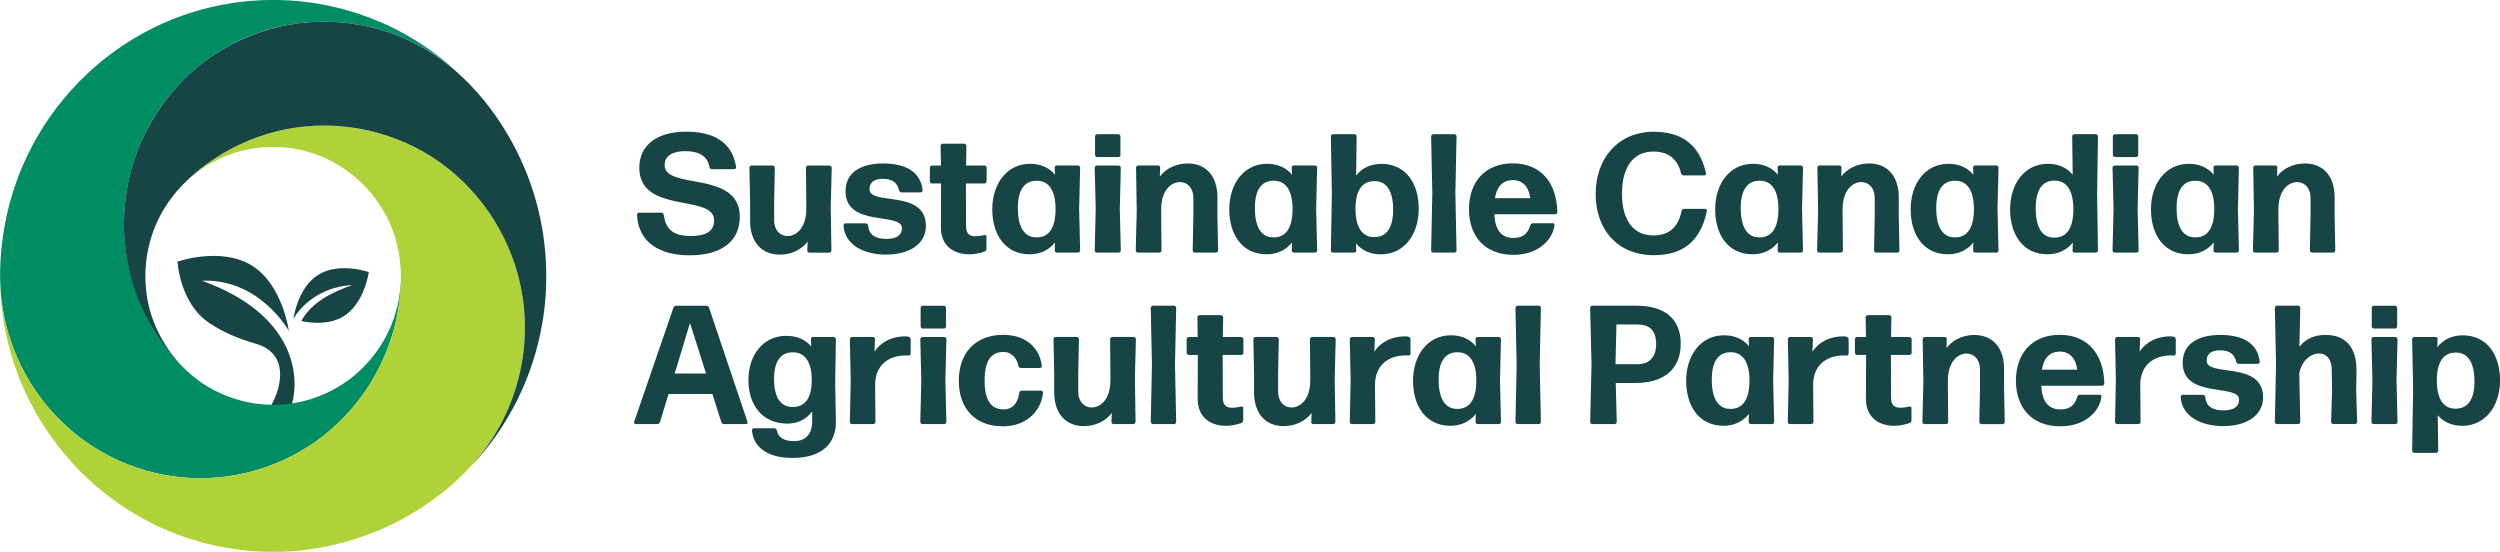 <?xml version="1.0" encoding="UTF-8"?>
<svg xmlns="http://www.w3.org/2000/svg" id="Layer_1" data-name="Layer 1" viewBox="0 0 554 122.27">
  <defs>
    <style>
      .cls-1 {
        fill: #174445;
      }

      .cls-1, .cls-2, .cls-3 {
        stroke-width: 0px;
      }

      .cls-2 {
        fill: #afd238;
      }

      .cls-3 {
        fill: #008d63;
      }
    </style>
  </defs>
  <path class="cls-1" d="m152.91,56.58c-6.75,0-11.43-2.85-11.76-8.96,0-.26.22-.49.48-.49h4.93c.26,0,.48.19.52.49.41,2.85,1.74,4.68,5.94,4.68,3.38,0,5.23-1.01,5.23-3.49,0-5.92-16.58-1.24-16.58-11.65,0-4.91,3.78-7.98,10.43-7.98,6.01,0,10.2,2.32,11.02,7.83.04.26-.15.49-.41.49h-4.93c-.3,0-.52-.19-.56-.49-.37-2.29-2.26-3.52-5.34-3.52-2.67,0-4.6.94-4.6,3.11,0,5.58,16.66,1.05,16.66,11.43,0,5.55-4.23,8.54-11.02,8.54"></path>
  <path class="cls-1" d="m172.82,56.43c-4.04,0-6.6-2.77-6.6-7.49v-4.05l-.15-7.72c0-.26.22-.49.48-.49h4.67c.26,0,.48.23.48.49l-.15,7.72v3.97c0,2.1,1.3,3.45,2.97,3.45,2,0,4.15-1.87,4.15-6v-1.42l-.07-7.72c0-.26.22-.49.48-.49h4.75c.26,0,.48.23.48.49l-.22,8.77.15,9.56c0,.26-.22.49-.48.49h-4.42c-.26,0-.48-.22-.44-.49l.07-1.95c-1.3,1.69-3.49,2.88-6.16,2.88"></path>
  <path class="cls-1" d="m196.49,56.43c-5.23,0-9.27-2.21-9.57-6.45,0-.26.22-.49.48-.49h4.41c.3,0,.52.19.56.49.19,2.06,1.56,2.96,4.12,2.96,2.19,0,3.38-.86,3.38-2.36,0-3.67-12.5-.11-12.5-8.21,0-4.01,3.19-6.15,8.35-6.15s8.31,1.99,8.72,5.92c.04.26-.18.49-.45.49h-4.19c-.3,0-.52-.19-.59-.49-.33-1.54-1.37-2.51-3.56-2.51-1.82,0-2.97.67-2.97,2.32,0,3.67,12.5-.08,12.5,8.13,0,4.05-3.78,6.33-8.68,6.33"></path>
  <path class="cls-1" d="m218.59,55.12c0,.3-.19.56-.44.64-1.04.34-2.23.6-3.34.6-3.23,0-6.31-1.65-6.31-6.03l.04-9.67h-2c-.26,0-.48-.22-.48-.49v-3c0-.26.22-.49.48-.49h1.97l-.07-4.35c0-.26.22-.49.48-.49h4.75c.26,0,.48.22.48.49l-.07,4.35h4.08c.26,0,.48.23.48.49v3c0,.26-.22.49-.48.49h-4.12l.04,9.52c0,1.65.82,2.17,2.04,2.17.82,0,1.48-.15,2-.26.26-.07.48.11.48.34v2.7Z"></path>
  <path class="cls-1" d="m234.21,55.98c-.26,0-.48-.22-.48-.49l.07-1.76c-1.34,1.65-3.23,2.62-5.64,2.62-5.41,0-8.27-4.35-8.27-9.97s3.19-10.08,8.38-10.08c2.37,0,4.23.86,5.53,2.43l-.07-1.57c-.04-.26.19-.49.44-.49h4.71c.26,0,.48.23.48.49l-.22,9.18.22,9.14c0,.26-.22.49-.48.49h-4.67Zm-4.49-3.37c2.71,0,4.16-2.06,4.19-6.15.04-4.12-1.41-6.37-4.08-6.41-2.82-.07-4.27,2.06-4.27,6.03,0,4.35,1.48,6.56,4.15,6.52"></path>
  <path class="cls-1" d="m243.07,55.98c-.26,0-.48-.22-.48-.49l.22-9.14-.22-9.18c0-.26.22-.49.48-.49h4.82c.26,0,.48.23.48.49l-.22,9.18.22,9.14c0,.26-.22.49-.48.49h-4.82Zm.07-21.17c-.26,0-.48-.23-.48-.49v-4.09c0-.26.22-.49.48-.49h4.67c.26,0,.48.22.48.49v4.09c0,.26-.22.49-.48.49h-4.67Z"></path>
  <path class="cls-1" d="m252.16,55.98c-.26,0-.48-.22-.48-.49l.22-8.77-.15-9.56c0-.26.22-.49.48-.49h4.41c.26,0,.48.23.45.49l-.07,1.95c1.3-1.69,3.49-2.89,6.16-2.89,4.04,0,6.6,2.77,6.6,7.5v4.05l.15,7.72c0,.26-.22.49-.48.49h-4.67c-.26,0-.48-.22-.48-.49l.15-7.72v-3.97c0-2.1-1.3-3.45-2.97-3.45-2,0-4.16,1.87-4.16,6v1.42l.07,7.72c0,.26-.22.49-.48.49h-4.75Z"></path>
  <path class="cls-1" d="m286.73,55.98c-.26,0-.48-.22-.48-.49l.07-1.76c-1.34,1.65-3.23,2.62-5.64,2.62-5.41,0-8.27-4.35-8.27-9.97s3.19-10.08,8.38-10.08c2.37,0,4.23.86,5.53,2.43l-.07-1.57c-.04-.26.19-.49.44-.49h4.71c.26,0,.48.23.48.49l-.22,9.18.22,9.14c0,.26-.22.49-.48.49h-4.67Zm-4.49-3.37c2.71,0,4.15-2.06,4.19-6.15.04-4.12-1.41-6.37-4.08-6.41-2.82-.07-4.27,2.06-4.27,6.03,0,4.35,1.48,6.56,4.15,6.52"></path>
  <path class="cls-1" d="m306.01,56.36c-2.37,0-4.23-.86-5.53-2.44l.07,1.57c.04.26-.18.49-.44.49h-4.71c-.26,0-.48-.22-.48-.49l.22-12.63-.22-12.63c0-.26.22-.49.48-.49h4.75c.26,0,.48.22.48.49l-.11,8.66c1.3-1.65,3.23-2.58,5.6-2.58,5.42,0,8.27,4.34,8.27,9.97s-3.19,10.08-8.38,10.08m-1.56-3.82c2.82.08,4.27-2.14,4.27-6.03,0-4.23-1.48-6.41-4.15-6.37-2.71,0-4.16,2.02-4.19,6-.04,4.12,1.41,6.37,4.08,6.41"></path>
  <path class="cls-1" d="m317.62,55.98c-.26,0-.48-.22-.48-.49l.26-12.63-.26-12.63c0-.26.22-.49.48-.49h4.67c.26,0,.48.22.48.49l-.26,12.63.26,12.63c0,.26-.22.49-.48.49h-4.67Z"></path>
  <path class="cls-1" d="m344.07,49.46c.26,0,.44.22.41.49-.52,3.48-3.86,6.52-9.13,6.52-6.38,0-9.83-4.23-9.83-10.08,0-6.15,3.64-10.19,9.72-10.19s9.72,4.16,9.87,10.79c0,.26-.22.49-.48.49h-13.5c.22,3.64,1.63,5.25,4.3,5.25,1.82,0,3.15-.83,3.67-2.77.07-.3.33-.49.63-.49h4.34Zm-8.79-9.55c-2.23,0-3.56,1.35-4.01,4.01h7.83c-.22-2.06-1.37-4.01-3.82-4.01"></path>
  <path class="cls-1" d="m366.51,56.55c-7.98,0-12.91-5.58-12.91-13.56s5.04-13.79,12.87-13.79c5.57,0,10.05,2.29,11.57,9.18.07.26-.11.49-.37.49h-4.56c-.26,0-.52-.19-.59-.49-.74-3.07-2.78-4.8-6.12-4.8-4.53,0-6.97,3.52-6.97,9.37s2.52,9.22,6.94,9.22c3.6,0,5.53-1.91,6.27-5.4.04-.3.3-.49.56-.49h4.67c.26,0,.45.23.37.49-1.45,7.04-5.68,9.78-11.72,9.78"></path>
  <path class="cls-1" d="m394.4,55.98c-.26,0-.48-.22-.48-.49l.07-1.76c-1.34,1.65-3.23,2.62-5.64,2.62-5.42,0-8.27-4.35-8.27-9.97s3.19-10.08,8.38-10.08c2.38,0,4.23.86,5.53,2.43l-.07-1.57c-.04-.26.19-.49.44-.49h4.71c.26,0,.48.23.48.49l-.22,9.18.22,9.14c0,.26-.22.49-.48.49h-4.67Zm-4.49-3.37c2.71,0,4.15-2.06,4.19-6.15.04-4.12-1.41-6.37-4.08-6.41-2.82-.07-4.27,2.06-4.27,6.03,0,4.35,1.48,6.56,4.16,6.52"></path>
  <path class="cls-1" d="m403.15,55.98c-.26,0-.48-.22-.48-.49l.22-8.77-.15-9.56c0-.26.22-.49.48-.49h4.42c.26,0,.48.23.44.49l-.07,1.95c1.3-1.69,3.49-2.89,6.16-2.89,4.04,0,6.6,2.77,6.6,7.5v4.05l.15,7.72c0,.26-.22.49-.48.49h-4.67c-.26,0-.48-.22-.48-.49l.15-7.72v-3.97c0-2.1-1.3-3.45-2.97-3.45-2,0-4.15,1.87-4.15,6v1.42l.07,7.72c0,.26-.22.49-.48.49h-4.75Z"></path>
  <path class="cls-1" d="m437.72,55.98c-.26,0-.48-.22-.48-.49l.07-1.76c-1.33,1.65-3.23,2.62-5.64,2.62-5.42,0-8.27-4.35-8.27-9.97s3.19-10.08,8.38-10.08c2.37,0,4.23.86,5.53,2.43l-.07-1.57c-.04-.26.19-.49.44-.49h4.71c.26,0,.48.23.48.49l-.22,9.18.22,9.14c0,.26-.22.49-.48.49h-4.67Zm-4.49-3.37c2.71,0,4.15-2.06,4.19-6.15.04-4.12-1.41-6.37-4.08-6.41-2.82-.07-4.27,2.06-4.27,6.03,0,4.35,1.49,6.56,4.16,6.52"></path>
  <path class="cls-1" d="m459.72,55.98c-.26,0-.48-.22-.44-.49l.07-1.76c-1.33,1.65-3.23,2.62-5.64,2.62-5.42,0-8.27-4.35-8.27-9.97s3.19-10.08,8.38-10.08c2.34,0,4.19.82,5.49,2.43l-.11-8.51c0-.26.22-.49.48-.49h4.75c.26,0,.48.22.48.49l-.19,12.63.19,12.63c0,.26-.22.49-.48.49h-4.71Zm-4.45-3.33c2.71,0,4.15-2.06,4.19-6.14.04-4.16-1.41-6.45-4.08-6.48-2.82-.08-4.27,2.1-4.27,6.11,0,4.35,1.48,6.56,4.15,6.52"></path>
  <path class="cls-1" d="m468.62,55.98c-.26,0-.48-.22-.48-.49l.22-9.14-.22-9.18c0-.26.22-.49.48-.49h4.82c.26,0,.48.23.48.49l-.22,9.18.22,9.14c0,.26-.22.49-.48.49h-4.82Zm.07-21.17c-.26,0-.48-.23-.48-.49v-4.09c0-.26.22-.49.48-.49h4.67c.26,0,.48.22.48.49v4.09c0,.26-.22.49-.48.49h-4.67Z"></path>
  <path class="cls-1" d="m490.98,55.98c-.26,0-.48-.22-.48-.49l.07-1.76c-1.33,1.65-3.23,2.62-5.64,2.62-5.42,0-8.27-4.35-8.27-9.97s3.19-10.08,8.38-10.08c2.37,0,4.23.86,5.53,2.43l-.07-1.57c-.04-.26.19-.49.45-.49h4.71c.26,0,.48.23.48.49l-.22,9.18.22,9.14c0,.26-.22.49-.48.49h-4.67Zm-4.49-3.37c2.71,0,4.15-2.06,4.19-6.15.04-4.12-1.41-6.37-4.08-6.41-2.82-.07-4.27,2.06-4.27,6.03,0,4.35,1.48,6.56,4.16,6.52"></path>
  <path class="cls-1" d="m499.73,55.98c-.26,0-.48-.22-.48-.49l.22-8.77-.15-9.56c0-.26.22-.49.48-.49h4.42c.26,0,.48.23.44.49l-.07,1.95c1.3-1.69,3.49-2.89,6.16-2.89,4.04,0,6.6,2.77,6.6,7.5v4.05l.15,7.72c0,.26-.22.49-.48.49h-4.67c-.26,0-.48-.22-.48-.49l.15-7.72v-3.97c0-2.1-1.3-3.45-2.97-3.45-2,0-4.15,1.87-4.15,6v1.42l.07,7.72c0,.26-.22.49-.48.49h-4.75Z"></path>
  <path class="cls-1" d="m160.47,93.98c-.3,0-.56-.19-.63-.45l-1.97-6.22h-9.72l-1.89,6.22c-.07.26-.33.45-.63.45h-4.79c-.22,0-.41-.23-.33-.45l8.72-25.33c.07-.26.33-.45.63-.45h6.64c.3,0,.56.19.63.45l8.53,25.33c.07.22-.07.45-.33.45h-4.86Zm-4.01-11.21l-3.56-11.2-3.38,11.2h6.94Z"></path>
  <path class="cls-1" d="m175.72,101.47c-4.97.08-8.72-1.95-9.09-6.07-.04-.26.19-.49.44-.49h4.49c.3,0,.52.19.59.49.3,1.5,1.56,2.36,3.75,2.36,2.41,0,4.08-1.35,4.08-4.38v-2.21c-1.26,1.69-3.12,2.7-5.49,2.7-5.68,0-8.64-4.23-8.64-9.67s3.19-9.78,8.39-9.78c2.37,0,4.23.82,5.53,2.36l-.07-1.61c-.04-.26.19-.49.45-.49h4.6c.26,0,.48.22.48.49l-.15,9.44.15,8.84c.07,4.87-3.19,8.02-9.5,8.02m-.04-11.28c2.71,0,4.15-1.95,4.19-5.85.04-4.01-1.41-6.22-4.08-6.26-2.82-.08-4.27,2.02-4.27,5.88,0,4.16,1.48,6.26,4.15,6.22"></path>
  <path class="cls-1" d="m188.81,93.98c-.26,0-.48-.23-.48-.49l.19-9.18-.19-9.14c0-.26.22-.49.48-.49h4.64c.26,0,.48.23.45.49l-.11,2.77c1.48-2.29,4.04-3.41,6.83-3.41.22,0,.48.04.7.08.26.04.48.3.48.56v3.18c0,.26-.19.45-.48.45-.18-.04-.37-.04-.56-.04-3.93,0-6.86,2.21-6.83,6.63l.07,8.09c0,.26-.22.49-.48.49h-4.71Z"></path>
  <path class="cls-1" d="m204.42,93.98c-.26,0-.48-.23-.48-.49l.22-9.14-.22-9.18c0-.26.22-.49.48-.49h4.82c.26,0,.48.23.48.49l-.22,9.18.22,9.14c0,.26-.22.49-.48.49h-4.82Zm.07-21.17c-.26,0-.48-.22-.48-.49v-4.08c0-.26.22-.49.48-.49h4.67c.26,0,.48.22.48.49v4.08c0,.26-.22.49-.48.49h-4.67Z"></path>
  <path class="cls-1" d="m222.23,94.47c-6.12,0-9.76-3.93-9.76-10.08s3.64-10.19,9.87-10.19c4.86,0,8.01,2.74,8.53,6.86.04.26-.19.49-.45.49h-4.15c-.3,0-.56-.19-.59-.49-.44-2.06-1.78-3.07-3.34-3.07-2.82.04-4.15,2.1-4.15,6.37s1.37,6.33,4.15,6.37c1.86.04,3.23-1.24,3.52-3.67.04-.3.26-.49.56-.49h4.27c.26,0,.48.23.45.49-.48,4.31-3.97,7.42-8.9,7.42"></path>
  <path class="cls-1" d="m240.21,94.43c-4.04,0-6.6-2.77-6.6-7.5v-4.05l-.15-7.72c0-.26.22-.49.48-.49h4.67c.26,0,.48.22.48.49l-.15,7.72v3.97c0,2.1,1.3,3.45,2.97,3.45,2,0,4.16-1.87,4.16-6v-1.42l-.07-7.72c0-.26.22-.49.48-.49h4.75c.26,0,.48.22.48.49l-.22,8.77.15,9.55c0,.26-.22.49-.48.49h-4.42c-.26,0-.48-.23-.44-.49l.07-1.95c-1.3,1.69-3.49,2.89-6.16,2.89"></path>
  <path class="cls-1" d="m255.49,93.98c-.26,0-.48-.23-.48-.49l.26-12.63-.26-12.63c0-.26.22-.49.48-.49h4.67c.26,0,.48.23.48.49l-.26,12.63.26,12.63c0,.26-.22.49-.48.49h-4.67Z"></path>
  <path class="cls-1" d="m275.49,93.12c0,.3-.19.56-.44.64-1.04.34-2.23.6-3.34.6-3.23,0-6.31-1.65-6.31-6.03l.04-9.67h-2c-.26,0-.48-.23-.48-.49v-3c0-.26.22-.49.48-.49h1.97l-.07-4.35c0-.26.22-.49.48-.49h4.75c.26,0,.48.23.48.49l-.07,4.35h4.08c.26,0,.48.22.48.49v3c0,.26-.22.49-.48.49h-4.12l.04,9.52c0,1.65.82,2.17,2.04,2.17.82,0,1.48-.15,2-.26.26-.08.48.11.48.34v2.7Z"></path>
  <path class="cls-1" d="m284.5,94.43c-4.04,0-6.6-2.77-6.6-7.5v-4.05l-.15-7.72c0-.26.22-.49.48-.49h4.67c.26,0,.48.22.48.49l-.15,7.72v3.97c0,2.1,1.3,3.45,2.97,3.45,2,0,4.15-1.87,4.15-6v-1.42l-.07-7.72c0-.26.22-.49.48-.49h4.75c.26,0,.48.22.48.49l-.22,8.77.15,9.55c0,.26-.22.49-.48.49h-4.42c-.26,0-.48-.23-.44-.49l.07-1.95c-1.3,1.69-3.49,2.89-6.16,2.89"></path>
  <path class="cls-1" d="m299.59,93.98c-.26,0-.48-.23-.48-.49l.19-9.18-.19-9.14c0-.26.22-.49.48-.49h4.64c.26,0,.48.23.44.49l-.11,2.77c1.48-2.29,4.04-3.41,6.83-3.41.22,0,.48.04.7.08.26.04.48.3.48.56v3.18c0,.26-.19.45-.48.45-.18-.04-.37-.04-.56-.04-3.93,0-6.86,2.21-6.83,6.63l.07,8.09c0,.26-.22.49-.48.49h-4.71Z"></path>
  <path class="cls-1" d="m327.45,93.98c-.26,0-.48-.22-.48-.49l.07-1.76c-1.33,1.65-3.23,2.62-5.64,2.62-5.42,0-8.27-4.35-8.27-9.97s3.19-10.08,8.39-10.08c2.37,0,4.23.86,5.53,2.44l-.07-1.57c-.04-.26.19-.49.45-.49h4.71c.26,0,.48.22.48.49l-.22,9.18.22,9.14c0,.26-.22.49-.48.49h-4.67Zm-4.49-3.37c2.71,0,4.15-2.06,4.19-6.14.04-4.12-1.41-6.37-4.08-6.41-2.82-.07-4.27,2.06-4.27,6.03,0,4.35,1.48,6.56,4.16,6.52"></path>
  <path class="cls-1" d="m336.31,93.98c-.26,0-.48-.23-.48-.49l.26-12.63-.26-12.63c0-.26.22-.49.48-.49h4.67c.26,0,.48.23.48.49l-.26,12.63.26,12.63c0,.26-.22.49-.48.49h-4.67Z"></path>
  <path class="cls-1" d="m362.54,84.87h-4.49l.22,8.62c0,.26-.22.49-.48.49h-4.93c-.26,0-.48-.23-.48-.49l.3-12.63-.3-12.63c0-.26.22-.49.48-.49h9.72c6.27,0,9.87,2.85,9.87,8.43s-3.71,8.69-9.9,8.69m.26-12.96h-4.6l-.22,8.81h4.97c2.19,0,4.04-1.27,4.04-4.42s-1.52-4.38-4.19-4.38"></path>
  <path class="cls-1" d="m387.98,93.98c-.26,0-.48-.22-.48-.49l.07-1.76c-1.33,1.65-3.23,2.62-5.64,2.62-5.42,0-8.27-4.35-8.27-9.97s3.19-10.08,8.39-10.08c2.37,0,4.23.86,5.53,2.44l-.07-1.57c-.04-.26.19-.49.45-.49h4.71c.26,0,.48.22.48.49l-.22,9.18.22,9.14c0,.26-.22.49-.48.49h-4.67Zm-4.49-3.37c2.71,0,4.15-2.06,4.19-6.14.04-4.12-1.41-6.37-4.08-6.41-2.82-.07-4.27,2.06-4.27,6.03,0,4.35,1.48,6.56,4.16,6.52"></path>
  <path class="cls-1" d="m396.66,93.98c-.26,0-.48-.23-.48-.49l.19-9.18-.19-9.14c0-.26.22-.49.48-.49h4.64c.26,0,.48.23.45.49l-.11,2.77c1.48-2.29,4.04-3.41,6.83-3.41.22,0,.48.04.71.08.26.04.48.3.48.56v3.18c0,.26-.19.45-.48.45-.18-.04-.37-.04-.56-.04-3.93,0-6.86,2.21-6.83,6.63l.07,8.09c0,.26-.22.49-.48.49h-4.71Z"></path>
  <path class="cls-1" d="m423.59,93.12c0,.3-.19.56-.45.64-1.04.34-2.23.6-3.34.6-3.23,0-6.31-1.65-6.31-6.03l.04-9.67h-2c-.26,0-.48-.23-.48-.49v-3c0-.26.22-.49.48-.49h1.97l-.08-4.35c0-.26.22-.49.48-.49h4.75c.26,0,.48.23.48.49l-.07,4.35h4.08c.26,0,.48.22.48.49v3c0,.26-.22.49-.48.49h-4.12l.04,9.52c0,1.65.82,2.17,2.04,2.17.82,0,1.48-.15,2-.26.26-.08.48.11.48.34v2.7Z"></path>
  <path class="cls-1" d="m426.48,93.98c-.26,0-.48-.23-.48-.49l.22-8.77-.15-9.55c0-.26.22-.49.48-.49h4.42c.26,0,.48.23.44.49l-.07,1.95c1.3-1.69,3.49-2.89,6.16-2.89,4.04,0,6.6,2.77,6.6,7.49v4.05l.15,7.72c0,.26-.22.49-.48.49h-4.67c-.26,0-.48-.23-.48-.49l.15-7.72v-3.97c0-2.1-1.3-3.45-2.97-3.45-2,0-4.15,1.87-4.15,6v1.42l.07,7.72c0,.26-.22.49-.48.49h-4.75Z"></path>
  <path class="cls-1" d="m465.28,87.46c.26,0,.44.23.41.49-.52,3.48-3.86,6.52-9.13,6.52-6.38,0-9.83-4.23-9.83-10.08,0-6.15,3.64-10.19,9.72-10.19s9.72,4.16,9.87,10.79c0,.26-.22.49-.48.49h-13.5c.22,3.64,1.63,5.25,4.3,5.25,1.82,0,3.15-.82,3.67-2.77.07-.3.33-.49.63-.49h4.34Zm-8.79-9.55c-2.23,0-3.56,1.35-4.01,4.01h7.83c-.22-2.06-1.37-4.01-3.82-4.01"></path>
  <path class="cls-1" d="m469.17,93.98c-.26,0-.48-.23-.48-.49l.19-9.18-.19-9.14c0-.26.22-.49.48-.49h4.64c.26,0,.48.23.44.49l-.11,2.77c1.48-2.29,4.04-3.41,6.83-3.41.22,0,.48.04.7.08.26.04.48.3.48.56v3.18c0,.26-.19.45-.48.45-.18-.04-.37-.04-.56-.04-3.93,0-6.86,2.21-6.83,6.63l.07,8.09c0,.26-.22.49-.48.49h-4.71Z"></path>
  <path class="cls-1" d="m492.8,94.43c-5.23,0-9.27-2.21-9.57-6.45,0-.26.22-.49.48-.49h4.41c.3,0,.52.19.56.49.19,2.06,1.56,2.96,4.12,2.96,2.19,0,3.38-.86,3.38-2.36,0-3.67-12.5-.11-12.5-8.21,0-4.01,3.19-6.15,8.35-6.15s8.31,1.99,8.72,5.92c.04.26-.18.49-.44.49h-4.19c-.3,0-.52-.19-.59-.49-.34-1.54-1.37-2.51-3.56-2.51-1.82,0-2.97.67-2.97,2.32,0,3.67,12.5-.08,12.5,8.13,0,4.05-3.78,6.33-8.68,6.33"></path>
  <path class="cls-1" d="m513.9,78.35c-1.82,0-3.82,1.5-4.38,4.38l.22,10.75c0,.26-.22.49-.48.49h-4.67c-.26,0-.48-.23-.48-.49l.26-12.67-.26-12.59c0-.26.22-.49.48-.49h4.67c.26,0,.48.23.48.49l-.19,8.62c1.33-1.72,3.26-2.62,5.82-2.62,4.3,0,6.94,2.59,6.83,8.24l-.07,4.12.22,6.89c0,.26-.22.49-.48.49h-4.82c-.26,0-.48-.23-.48-.49l.22-6.82-.08-4.87c-.04-2.32-1.3-3.45-2.82-3.45"></path>
  <path class="cls-1" d="m525.99,93.98c-.26,0-.48-.23-.48-.49l.22-9.14-.22-9.18c0-.26.22-.49.48-.49h4.82c.26,0,.48.23.48.49l-.22,9.18.22,9.14c0,.26-.22.49-.48.49h-4.82Zm.07-21.17c-.26,0-.48-.22-.48-.49v-4.08c0-.26.22-.49.48-.49h4.67c.26,0,.48.22.48.49v4.08c0,.26-.22.49-.48.49h-4.67Z"></path>
  <path class="cls-1" d="m545.62,94.35c-2.3,0-4.12-.83-5.42-2.32l.11,7.83c0,.26-.22.49-.48.49h-4.82c-.26,0-.48-.23-.48-.49l.22-13.71-.22-10.98c0-.26.22-.49.48-.49h4.71c.26,0,.48.23.45.49l-.07,1.76c1.34-1.65,3.23-2.62,5.64-2.62,5.42,0,8.27,4.35,8.27,9.97s-3.19,10.08-8.38,10.08m-1.56-3.79c2.82,0,4.27-2.06,4.27-6,0-4.27-1.45-6.45-4.15-6.45s-4.16,2.06-4.19,6.07c-.04,4.08,1.41,6.37,4.08,6.37"></path>
  <path class="cls-1" d="m64.67,89.56c-1.51.21-3.04.29-4.56.25,2.59-4.62,3.63-11.58-3.36-13.62-3.96-1.15-7-2.43-10.2-4.5-6.75-4.36-7.21-13.72-7.21-13.72,0,0,9.64-3.36,16.48.88,6.83,4.23,8.18,14.46,8.18,14.46,0,0-6.44-11.6-19.23-11.1,21.21,7.68,21.55,21.78,19.91,27.36"></path>
  <path class="cls-1" d="m70.54,60.89c-4.63,2.87-5.54,9.81-5.54,9.81,0,0,3.59-6.96,13.04-7.53-4.86,1.75-9.11,3.96-11.27,7.98,2.27.47,6.26.87,9.37-1.06,4.63-2.87,5.59-9.8,5.59-9.8,0,0-6.55-2.28-11.18.59"></path>
  <path class="cls-3" d="m102.1,16.75c-3.75-3.64-7.98-6.75-12.53-9.27-1.24-.69-2.51-1.36-3.81-1.94-5.49-2.49-11.27-4.23-17.24-5.02-5.7-.76-11.48-.7-17.16.17-6.02.92-11.89,2.78-17.36,5.47-6.18,3.05-11.84,7.18-16.66,12.14-4.55,4.69-8.36,10.12-11.21,16.02-2.74,5.67-4.59,11.78-5.48,18.03-.68,4.77-.87,9.68-.27,14.47,1.25,9.91,5.84,19.23,12.88,26.24,7.73,7.7,18.16,12.34,29.01,12.86,11.33.55,22.61-3.35,31.2-10.85,8.34-7.27,13.8-17.6,15.09-28.67.17-1.43.28-2.87.29-4.31-.11,1.93-.33,3.82-.77,5.7-.44,1.91-1.1,3.79-1.94,5.56-2.31,4.9-5.98,9.09-10.53,11.98-4.29,2.73-9.32,4.26-14.39,4.37-5.29.12-10.57-1.28-15.13-3.99-2.86-1.7-5.32-3.95-7.51-6.46-2.57-2.94-4.76-6.22-6.48-9.74-3.52-7.18-5.07-15.29-4.48-23.28.6-8.1,3.4-15.98,8.06-22.61,4.53-6.44,10.75-11.64,17.88-14.9,7.09-3.24,15.05-4.48,22.79-3.68,7.77.8,15.21,3.58,21.54,8.21.64.47,1.25.94,1.86,1.43.89.73,1.74,1.46,2.57,2.25l-.21-.21"></path>
  <path class="cls-2" d="m116.31,72.57c0,8.46-2.35,16.88-6.85,24.06-5,7.97-12.62,14.31-20.83,18.67-.89.47-1.8.93-2.72,1.36-6.46,2.91-13.28,4.84-20.35,5.42-8.06.66-16.2-.28-23.89-2.81-8.02-2.64-15.47-7.02-21.72-12.74-5.63-5.16-10.26-11.34-13.67-18.21-3.63-7.32-5.71-15.42-6.18-23.59-.03-.6-.06-1.2-.07-1.79.38,9.25,3.63,18.28,9.24,25.61,5.87,7.67,14.17,13.29,23.43,15.85,10.46,2.89,21.8,1.78,31.5-3.1,8.67-4.36,15.78-11.56,20.06-20.33,2.36-4.83,3.87-10.09,4.37-15.45.33-3.44.3-6.89-.4-10.28-.14-.65-.31-1.32-.48-1.95-2.11-7.57-7.44-14.01-14.34-17.61-6.85-3.57-15.09-4.09-22.35-1.5-3.69,1.32-7.01,3.41-9.9,6.07,6.28-6.14,14.38-10.2,22.95-11.74,2.03-.36,4.08-.59,6.15-.66,6.06-.22,12.1.8,17.71,2.99,4.68,1.83,9.05,4.46,12.89,7.8,8.27,7.2,13.71,17.36,15.09,28.31.24,1.87.35,3.75.35,5.62"></path>
  <path class="cls-1" d="m121.04,59.98c-.17-8.55-2.1-17.06-5.73-24.82-4.87-10.44-12.74-20-22.99-25.35-10.65-5.55-23.38-6.55-34.73-2.66-6.3,2.16-12.07,5.73-16.76,10.37-3.26,3.23-6.01,6.99-8.16,11.05-7.15,13.51-6.93,30.24.68,43.4,1.83,3.16,4.02,6.15,6.55,8.77-3.89-4.37-6.58-9.62-7.4-15.47-.84-5.96.2-12.15,2.99-17.47,2.68-5.11,6.94-9.23,11.67-12.41,4.93-3.32,10.51-5.64,16.32-6.77,11.84-2.3,24.37.41,34.2,7.49,9.47,6.83,16.03,17.34,18,28.93.08.49.16.99.23,1.48.14,1.04.25,2.08.31,3.12.17,2.68.11,5.38-.19,8.04-.89,7.84-3.8,15.43-8.53,21.81-.91,1.23-1.9,2.36-2.89,3.53,3.97-4.12,7.29-8.99,9.87-14.1,2.73-5.39,4.63-11.19,5.67-17.15.68-3.89.97-7.85.89-11.79"></path>
</svg>
